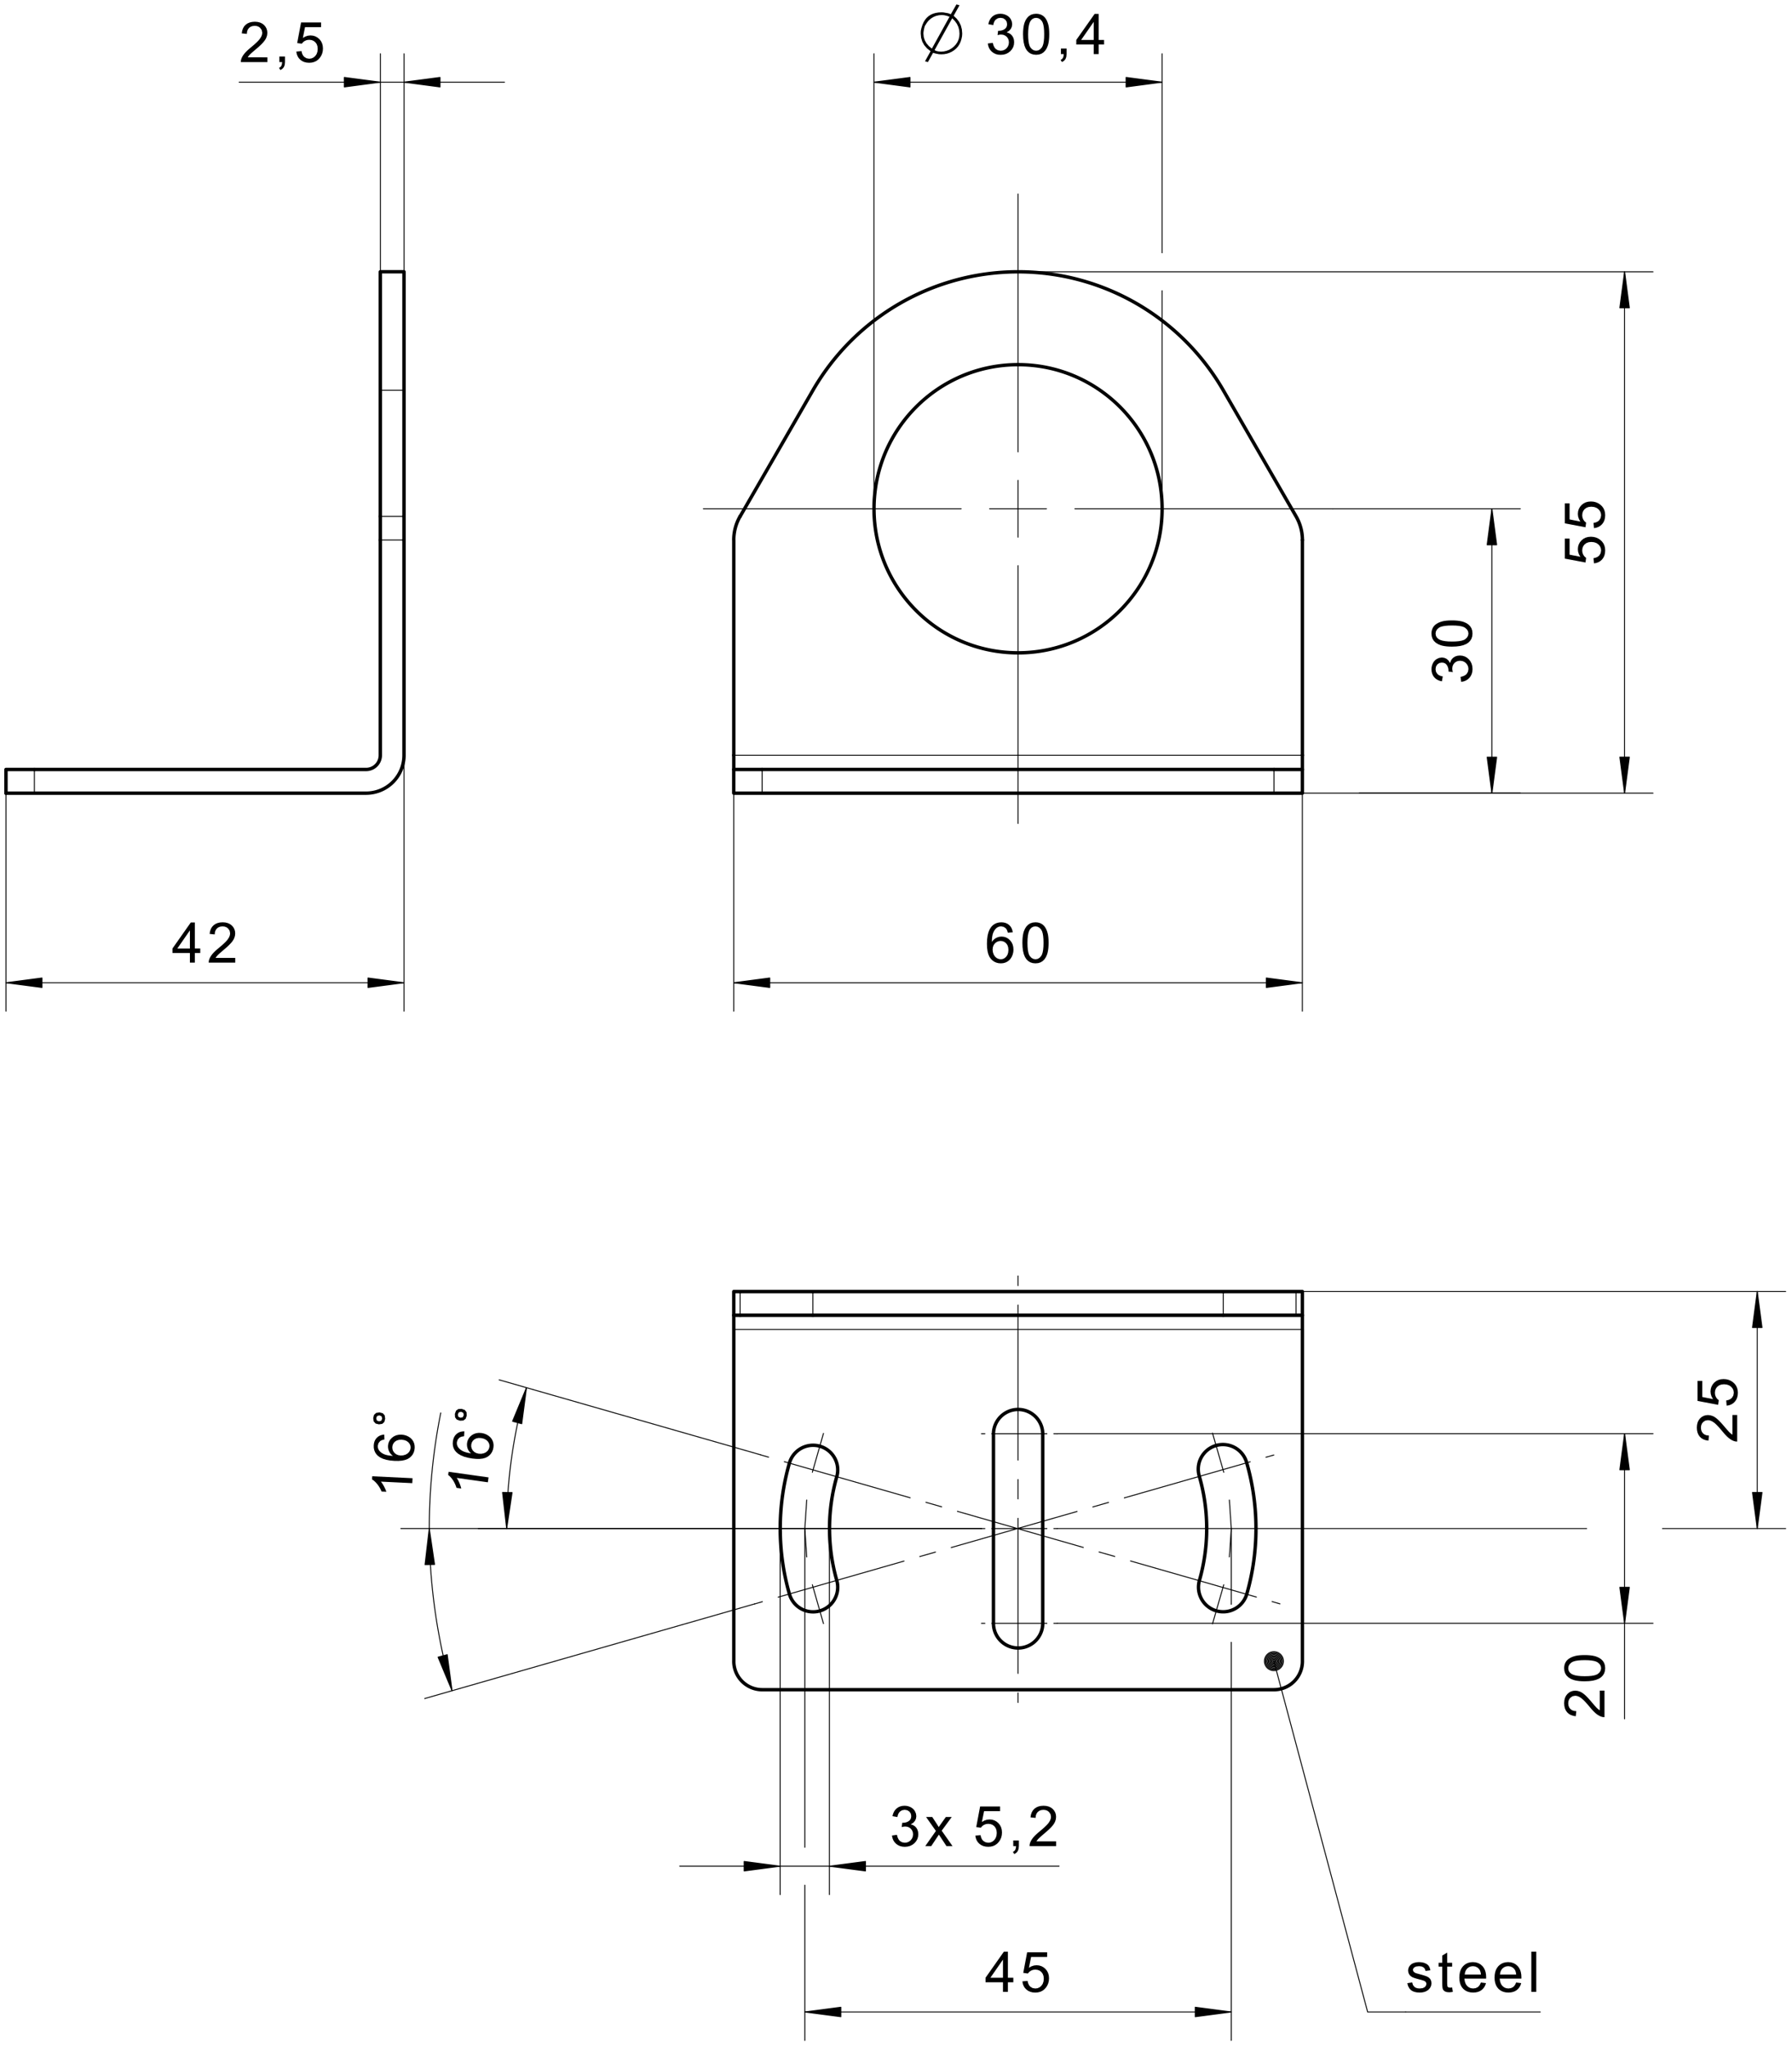 <svg fill="#000000" viewBox="0 0 357.33 408" xmlns="http://www.w3.org/2000/svg"><path d="m203 107.09v-11.338m0 17.006v51.403m0-74.08v-51.399m-11.339 62.739h-51.403m57.072 0h11.339m5.668 0h51.403m-91.466 0v-90.707m57.45 90.707v-43.465m0-7.559v-39.683m-57.45 5.664h57.45" fill="none" stroke="#000" stroke-linecap="round" stroke-linejoin="round" stroke-miterlimit="10" stroke-width=".189"/><path d="M196.977 8.67l.984-.129.139.504.192.4.243.304.453.272.543.096.438-.056.39-.16.341-.264.267-.352.16-.392.054-.448-.05-.424-.147-.376-.247-.32-.321-.24-.376-.152-.428-.048-.313.024-.382.088.11-.864.158.008.406-.04.377-.104.35-.184.278-.256.168-.336.056-.416-.092-.496-.275-.4-.42-.272-.525-.088-.525.088-.431.272-.225.28-.164.36-.103.448-.984-.176.119-.472.176-.408.234-.352.291-.304.339-.24.378-.168.418-.104.454-.032.427.032.403.096.38.16.338.208.28.256.223.296.221.504.074.528-.07.496-.209.456-.345.376-.48.296.438.152.368.224.298.312.218.368.132.432.043.488-.048.504-.143.464-.238.424-.336.392-.407.312-.459.232-.509.136-.56.04-.505-.032-.46-.12-.416-.2-.372-.272-.311-.336-.236-.384-.16-.432M203.999 6.837l.01-.552.036-.496.058-.456.081-.416.104-.368.228-.536.29-.44.351-.36.419-.264.484-.152.55-.056.414.032.376.088.343.144.305.2.268.248.23.296.197.352.165.4.136.44.077.384.058.44.033.504.012.568-.012.544-.035.496-.058.456-.08.416-.106.368-.225.528-.29.448-.354.36-.416.264-.484.152-.553.056-.548-.056-.487-.152-.424-.264-.361-.36-.284-.448-.223-.552-.159-.656-.094-.752zm1.01 0l.019.736.055.632.092.52.129.424.165.312.334.368.38.216.428.072.428-.072.378-.224.331-.36.167-.32.13-.416.094-.528.056-.624.017-.736-.017-.736-.056-.64-.094-.52-.13-.424-.167-.312-.33-.36-.385-.216-.433-.072-.421.064-.36.192-.3.32-.184.336-.142.448-.102.536-.06.64-.022.744M211.555 10.79V9.67h1.121v1.12l-.055.551-.164.44-.284.336-.41.256-.274-.424.271-.168.19-.232.114-.32.048-.44M218.09 10.79V8.87h-3.475v-.905l3.656-5.192h.802v5.192h1.084v.904h-1.084v1.92zm0-2.825V4.357l-2.509 3.608h2.51M191.725 7.741l-.173.568-.237.512-.298.456-.36.4-.422.352-.458.288-.481.224-.505.16-.53.096-.552.032-.477-.024-.616-.12-.357-.096-.2-.064-1.034 1.856-.577-.16 1.113-2.008-.708-.568-.55-.632-.395-.704-.236-.784-.079-.856.02-.536.12-.536.19-.608.236-.544.282-.472.33-.408.374-.336.423-.28.475-.216.524-.152.576-.096.626-.032.378.024.437.08.477.08.536.2 1.115-1.952.616.16-1.173 2.104.616.576.478.64.342.712.205.776.068.84-.033.52zm-1.849-4.096l-3.519 6.344.32.168.431.096.543.04.573-.04.543-.128.512-.2.482-.288.454-.36.401-.432.31-.472.225-.52.133-.552.044-.592-.057-.696-.175-.648-.29-.616-.407-.568zm-2.048-.656l-.6.048-.564.128-.524.216-.488.296-.447.392-.25.288-.272.392-.294.488-.144.592-.086.48-.028.36.066.704.203.648.339.608.473.552.608.512 3.52-6.36-.575-.192-.504-.112-.433-.04" fill-rule="evenodd"/><path d="m174.28 16.381 7.182 0.952m0 0v-1.896m0 0-7.182 0.944m7.182 0.912h-0.254m0.254 0h-0.254m0.254-0.096h-0.983m0.983-0.096h-1.712m1.712-0.096h-2.442m2.442-0.095h-3.171m3.171-0.097h-3.9m3.9-0.096h-4.628m4.628-0.096h-5.359m5.359-0.096h-6.087m6.087-0.095h-6.816m6.816-0.96h-0.254m0.254 0h-0.254m0.254 0.095h-0.983m0.983 0.096h-1.712m1.712 0.096h-2.442m2.442 0.096h-3.171m3.171 0.097h-3.9m3.9 0.095h-4.628m4.628 0.096h-5.359m5.359 0.096h-6.087m6.087 0.096h-6.816m57.084 0.048-7.182-0.944m0 0v1.896m0 0 7.182-0.952m-7.182-0.911h0.254m-0.254 0h0.254m-0.254 0.095h0.983m-0.983 0.096h1.712m-1.712 0.096h2.442m-2.442 0.096h3.172m-3.172 0.097h3.9m-3.9 0.095h4.63m-4.63 0.096h5.359m-5.359 0.096h6.088m-6.088 0.096h6.816m-6.816 0.96h0.254m-0.254 0h0.254m-0.254-0.096h0.983m-0.983-0.096h1.712m-1.712-0.096h2.442m-2.442-0.095h3.172m-3.172-0.097h3.9m-3.9-0.096h4.63m-4.63-0.096h5.359m-5.359-0.096h6.088m-6.088-0.095h6.816m-155.52 37.749v-43.462m4.724 43.462v-43.462m20.032 5.664h-52.91" fill="none" stroke="#000" stroke-linecap="round" stroke-linejoin="round" stroke-miterlimit="10" stroke-width=".189"/><path d="M53.317 11.43v.951h-5.296l.023-.352.092-.336.161-.36.215-.352.27-.352.249-.272.297-.296.347-.312.885-.744.421-.376.352-.336.286-.304.217-.272.256-.408.152-.392.052-.384-.105-.536-.316-.448-.306-.224-.362-.136-.42-.04-.443.048-.377.136-.316.24-.239.32-.143.392-.05.472-1.011-.104.087-.536.16-.464.23-.4.305-.328.367-.256.426-.184.484-.112.542-.04.547.04.487.12.426.2.366.28.293.336.21.376.126.416.043.456-.05.48-.148.464-.16.32-.218.32-.276.336-.265.288-.34.328-.418.376-1.012.864-.379.336-.237.232-.23.264-.186.264M55.704 12.381v-1.12h1.12v1.12l-.053.552-.164.44-.284.336-.411.256-.273-.424.27-.168.188-.232.115-.328.05-.432M59.085 10.277l1.034-.088.11.464.176.376.243.296.464.288.547.096.449-.064.401-.176.352-.296.274-.4.163-.472.055-.552-.053-.52-.157-.448-.264-.36-.347-.272-.412-.16-.477-.056-.452.056-.407.16-.34.248-.26.312-.924-.12.776-4.112h3.984v.936h-3.197l-.43 2.152.488-.28.503-.168.521-.056.504.048.463.136.423.232.381.312.316.392.225.44.135.496.045.544-.038.528-.12.488-.198.448-.277.416-.33.352-.377.272-.421.192-.465.12-.512.04-.522-.04-.47-.112-.423-.192-.372-.272-.308-.328-.233-.384-.16-.432" fill-rule="evenodd"/><path d="m75.836 16.381-7.181-0.944m0 0v1.896m0 0 7.181-0.952m-7.181-0.911h0.253m-0.253 0h0.253m-0.253 0.095h0.982m-0.982 0.096h1.712m-1.712 0.096h2.44m-2.44 0.096h3.169m-3.169 0.097h3.9m-3.9 0.095h4.629m-4.629 0.096h5.357m-5.357 0.096h6.088m-6.088 0.096h6.816m-6.816 0.96h0.253m-0.253 0h0.253m-0.253-0.096h0.982m-0.982-0.096h1.712m-1.712-0.096h2.44m-2.44-0.095h3.169m-3.169-0.097h3.9m-3.9-0.096h4.629m-4.629-0.096h5.357m-5.357-0.096h6.088m-6.088-0.095h6.816m5.089-0.049 7.181 0.952m0 0v-1.896m0 0-7.181 0.944m7.181 0.912h-0.255m0.255 0h-0.255m0.255-0.096h-0.982m0.982-0.096h-1.711m1.711-0.096h-2.441m2.441-0.095h-3.17m3.17-0.097h-3.9m3.9-0.096h-4.629m4.629-0.096h-5.358m5.358-0.096h-6.088m6.088-0.095h-6.817m6.817-0.96h-0.255m0.255 0h-0.255m0.255 0.095h-0.982m0.982 0.096h-1.711m1.711 0.096h-2.441m2.441 0.096h-3.17m3.17 0.097h-3.9m3.9 0.095h-4.629m4.629 0.096h-5.358m5.358 0.096h-6.088m6.088 0.096h-6.817m-79.734 141.78v43.465m79.37-51.024v51.024m-79.37-5.669h79.37" fill="none" stroke="#000" stroke-linecap="round" stroke-linejoin="round" stroke-miterlimit="10" stroke-width=".189"/><path d="M37.867 191.905v-1.918H34.39v-.902l3.657-5.192h.803v5.192h1.082v.902h-1.082v1.918zm0-2.82v-3.613l-2.508 3.613h2.508M46.91 190.96v.945h-5.295l.022-.348.092-.334.162-.36.214-.355.268-.35.25-.274.297-.293.348-.314.884-.744.421-.374.354-.34.285-.303.217-.267.255-.412.153-.394.051-.38-.104-.539-.316-.445-.307-.224-.361-.135-.42-.045-.443.048-.378.141-.316.236-.238.321-.144.394-.049.466-1.012-.104.088-.532.16-.464.23-.397.305-.328.366-.261.427-.186.484-.112.543-.037.545.04.487.12.426.2.367.28.293.339.21.377.126.415.043.453-.05.477-.147.47-.16.314-.219.327-.277.336-.264.281-.34.33-.418.376-1.011.866-.38.336-.238.234-.23.262-.185.267" fill-rule="evenodd"/><path d="m1.19 195.91 7.18 0.945m0 0v-1.89m0 0-7.18 0.945m7.18 0.912h-0.253m0.253 0h-0.253m0.253-0.096h-0.982m0.982-0.096h-1.71m1.71-0.096h-2.44m2.44-0.096h-3.17m3.17-0.096h-3.9m3.9-0.096h-4.626m4.626-0.096h-5.357m5.357-0.096h-6.085m6.085-0.096h-6.814m6.814-0.96h-0.253m0.253 0h-0.253m0.253 0.096h-0.982m0.982 0.096h-1.71m1.71 0.096h-2.44m2.44 0.096h-3.17m3.17 0.096h-3.9m3.9 0.096h-4.626m4.626 0.096h-5.357m5.357 0.096h-6.085m6.085 0.096h-6.814m79.004 0.048-7.181-0.945m0 0v1.89m0 0 7.18-0.945m-7.18-0.912h0.253m-0.253 0h0.253m-0.253 0.096h0.982m-0.982 0.096h1.712m-1.712 0.096h2.44m-2.44 0.096h3.17m-3.17 0.096h3.9m-3.9 0.096h4.629m-4.629 0.096h5.357m-5.357 0.096h6.088m-6.088 0.096h6.816m-6.816 0.96h0.253m-0.253 0h0.253m-0.253-0.096h0.982m-0.982-0.096h1.712m-1.712-0.096h2.44m-2.44-0.096h3.17m-3.17-0.096h3.9m-3.9-0.096h4.629m-4.629-0.096h5.357m-5.357-0.096h6.088m-6.088-0.096h6.816m66.115-45.403v51.024m113.38-51.024v51.024m-113.38-5.669h113.38" fill="none" stroke="#000" stroke-linecap="round" stroke-linejoin="round" stroke-miterlimit="10" stroke-width=".189"/><path d="M201.947 185.855l-.979.077-.159-.5-.213-.341-.445-.318-.539-.104-.441.066-.386.197-.286.26-.244.33-.2.398-.119.361-.085.428-.054.498-.021.566.255-.329.289-.268.325-.205.348-.147.359-.088.37-.028.473.045.436.136.4.227.362.319.304.388.218.44.13.494.043.547-.036.49-.11.469-.182.445-.243.397-.297.33-.35.262-.397.192-.43.115-.464.039-.474-.036-.437-.11-.401-.18-.364-.253-.33-.324-.28-.41-.217-.502-.155-.597-.093-.691-.03-.783.034-.88.101-.777.174-.675.24-.574.308-.472.321-.331.361-.257.403-.184.445-.111.487-.036.452.033.408.1.364.166.323.232.273.29.212.34.15.392zm-4.019 3.454l.055.498.16.476.26.409.345.301.399.18.416.06.396-.056.357-.168.317-.278.25-.376.149-.455.05-.536-.049-.515-.148-.434-.245-.358-.321-.266-.372-.16-.423-.055-.421.055-.378.16-.332.266-.258.351-.154.417-.053.484M203.868 187.955l.01-.547.035-.501.059-.458.08-.412.105-.368.227-.534.29-.447.353-.357.418-.262.486-.157.549-.052.413.03.376.086.343.147.305.197.267.25.23.3.197.35.165.397.136.446.079.38.057.442.033.504.012.566-.012.541-.034.5-.059.455-.081.413-.104.37-.226.531-.289.447-.355.36-.416.261-.485.158-.552.052-.548-.052-.487-.156-.424-.26-.361-.363-.285-.45-.223-.553-.157-.65-.096-.752zm1.01 0l.018.736.056.632.092.525.128.42.165.315.334.361.381.216.428.073.428-.073.377-.217.332-.366.167-.316.13-.418.093-.524.056-.631.018-.733-.018-.739-.056-.632-.092-.527-.131-.418-.167-.315-.332-.36-.382-.217-.434-.072-.421.064-.361.19-.3.319-.183.343-.143.442-.101.54-.061.642-.02.74" fill-rule="evenodd"/><path d="m146.31 195.91 7.18 0.945m0 0v-1.89m0 0-7.18 0.945m7.18 0.912h-0.254m0.254 0h-0.254m0.254-0.096h-0.982m0.982-0.096h-1.711m1.711-0.096h-2.44m2.44-0.096h-3.17m3.17-0.096h-3.9m3.9-0.096h-4.629m4.629-0.096h-5.358m5.358-0.096h-6.087m6.087-0.096h-6.817m6.817-0.96h-0.254m0.254 0h-0.254m0.254 0.096h-0.982m0.982 0.096h-1.711m1.711 0.096h-2.44m2.44 0.096h-3.17m3.17 0.096h-3.9m3.9 0.096h-4.629m4.629 0.096h-5.358m5.358 0.096h-6.087m6.087 0.096h-6.817m113.02 0.048-7.18-0.945m0 0v1.89m0 0 7.18-0.945m-7.18-0.912h0.253m-0.253 0h0.253m-0.253 0.096h0.982m-0.982 0.096h1.712m-1.712 0.096h2.441m-2.441 0.096h3.169m-3.169 0.096h3.9m-3.9 0.096h4.628m-4.628 0.096h5.357m-5.357 0.096h6.086m-6.086 0.096h6.816m-6.816 0.96h0.253m-0.253 0h0.253m-0.253-0.096h0.982m-0.982-0.096h1.712m-1.712-0.096h2.441m-2.441-0.096h3.169m-3.169-0.096h3.9m-3.9-0.096h4.628m-4.628-0.096h5.357m-5.357-0.096h6.086m-6.086-0.096h6.816m11.702-37.844h32.127m-37.417-56.692h37.417m-5.67 56.692v-56.692" fill="none" stroke="#000" stroke-linecap="round" stroke-linejoin="round" stroke-miterlimit="10" stroke-width=".189"/><path d="M291.37 135.927l-.133-.984.507-.14.403-.191.3-.243.273-.454.092-.542-.053-.438-.162-.39-.266-.341-.347-.268-.396-.16-.448-.053-.425.049-.372.148-.319.245-.245.323-.148.375-.048.429.026.313.082.38-.863-.109.01-.157-.035-.407-.11-.376-.184-.35-.257-.28-.336-.166-.417-.056-.494.09-.402.275-.267.42-.088.527.09.525.27.431.281.224.362.164.44.104-.175.984-.467-.12-.41-.175-.355-.234-.299-.291-.238-.339-.171-.378-.103-.418-.034-.456.032-.425.094-.403.158-.38.209-.338.255-.28.301-.223.501-.221.532-.075.496.07.45.209.382.345.295.48.15-.437.227-.368.307-.299.37-.217.431-.132.488-.044.504.048.467.144.425.238.386.335.318.408.227.457.137.51.046.56-.04.505-.118.46-.197.417-.275.372-.337.31-.384.236-.43.161M289.532 128.905l-.547-.012-.501-.034-.456-.059-.412-.081-.368-.104-.535-.227-.446-.29-.358-.351-.261-.42-.157-.484-.052-.551.029-.412.088-.377.145-.343.198-.304.249-.268.303-.23.348-.197.397-.165.445-.136.38-.079.443-.057.504-.033.564-.011.543.01.498.037.458.057.412.081.369.104.532.226.447.289.36.355.261.416.157.485.051.552-.05.548-.157.487-.26.422-.362.363-.451.285-.552.223-.65.159-.753.094zm0-1.012l.737-.018.631-.055.527-.092.42-.128.314-.165.362-.334.217-.381.072-.428-.073-.428-.219-.379-.363-.329-.316-.168-.42-.13-.525-.093-.63-.056-.734-.018-.737.018-.634.056-.525.094-.419.129-.313.168-.361.33-.218.383-.072.434.064.421.191.361.319.3.342.184.443.142.54.101.641.061.739.02" fill-rule="evenodd"/><path d="m297.49 158.12 0.946-7.18m0 0h-1.89m-1e-3 0 0.946 7.18m0.912-7.18v0.253m0-0.253v0.253m-0.096-0.253v0.983m-0.097-0.983v1.712m-0.095-1.712v2.44m-0.096-2.44v3.17m-0.098-3.17v3.899m-0.094-3.899v4.628m-0.097-4.628v5.357m-0.095-5.357v6.087m-0.096-6.087v6.816m-0.96-6.816v0.253m0-0.253v0.253m0.096-0.253v0.983m0.095-0.983v1.712m0.097-1.712v2.44m0.094-2.44v3.17m0.098-3.17v3.899m0.096-3.899v4.628m0.095-4.628v5.357m0.097-5.357v6.087m0.096-6.087v6.816m0.047-56.328-0.945 7.181m0 0h1.891m0 0-0.945-7.181m-0.912 7.181v-0.254m0 0.254v-0.254m0.096 0.254v-0.982m0.095 0.982v-1.712m0.097 1.712v-2.442m0.094 2.442v-3.17m0.098 3.17v-3.9m0.096 3.9v-4.629m0.095 4.629v-5.358m0.097 5.358v-6.088m0.096 6.088v-6.817m0.96 6.817v-0.254m0 0.254v-0.254m-0.096 0.254v-0.982m-0.097 0.982v-1.712m-0.095 1.712v-2.442m-0.096 2.442v-3.17m-0.098 3.17v-3.9m-0.094 3.9v-4.629m-0.097 4.629v-5.358m-0.095 5.358v-6.088m-0.096 6.088v-6.817m-94.536-47.609h126.61m-69.922 103.94h69.922m-5.669-103.94v103.94" fill="none" stroke="#000" stroke-linecap="round" stroke-linejoin="round" stroke-miterlimit="10" stroke-width=".189"/><path d="M317.843 112.31l-.088-1.034.462-.11.378-.177.297-.242.281-.464.096-.548-.06-.45-.178-.401-.298-.35-.396-.275-.473-.164-.552-.055-.521.053-.443.159-.364.264-.27.345-.162.412-.055.479.055.452.165.405.244.342.312.26-.12.924-4.116-.776v-3.986h.94v3.199l2.154.43-.279-.487-.168-.506-.056-.52.045-.505.136-.461.228-.423.318-.381.39-.316.44-.226.494-.134.545-.047.527.04.488.119.452.198.414.278.35.33.273.376.193.422.118.465.038.51-.038.523-.115.471-.19.421-.269.374-.332.306-.38.234-.43.16M317.843 105.283l-.088-1.034.462-.109.378-.177.297-.243.281-.463.096-.549-.06-.45-.178-.4-.298-.351-.396-.274-.473-.164-.552-.054-.521.052-.443.158-.364.264-.27.347-.162.412-.055.476.055.453.165.406.244.341.312.26-.12.924-4.116-.776v-3.984h.94v3.196l2.154.432-.279-.488-.168-.505-.056-.522.045-.502.136-.464.228-.423.318-.38.39-.316.44-.227.494-.134.545-.044.527.038.488.119.452.199.414.278.35.33.273.376.193.421.118.465.038.511-.038.523-.115.472-.19.421-.269.372-.332.307-.38.233-.43.16" fill-rule="evenodd"/><path d="m323.95 54.179-0.945 7.181m0 0h1.89m0 0-0.945-7.181m-0.913 7.181v-0.253m0 0.253v-0.253m0.095 0.253v-0.983m0.098 0.983v-1.712m0.096 1.712v-2.441m0.095 2.441v-3.17m0.096 3.17v-3.9m0.095 3.9v-4.628m0.098 4.628v-5.357m0.096 5.357v-6.087m0.095 6.087v-6.816m0.96 6.816v-0.253m0 0.253v-0.253m-0.095 0.253v-0.983m-0.096 0.983v-1.712m-0.098 1.712v-2.441m-0.095 2.441v-3.17m-0.096 3.17v-3.9m-0.095 3.9v-4.628m-0.096 4.628v-5.357m-0.098 5.357v-6.087m-0.095 6.087v-6.816m-0.047 103.57 0.945-7.18m0 0h-1.89m0 0 0.945 7.18m0.911-7.18v0.253m0-0.253v0.253m-0.095-0.253v0.983m-0.096-0.983v1.712m-0.098-1.712v2.44m-0.095-2.44v3.17m-0.096-3.17v3.899m-0.095-3.899v4.628m-0.096-4.628v5.357m-0.098-5.357v6.087m-0.095-6.087v6.816m-0.96-6.816v0.253m0-0.253v0.253m0.095-0.253v0.983m0.098-0.983v1.712m0.096-1.712v2.44m0.095-2.44v3.17m0.096-3.17v3.899m0.095-3.899v4.628m0.098-4.628v5.357m0.096-5.357v6.087m0.095-6.087v6.816m-159.7 128-1.039 3.634-1.04 3.633-0.133 0.479m-1.123 5.53-0.381 5.68 0.381 5.682m1.123 5.529 0.133 0.479 1.04 3.633 1.039 3.635m77.577 0.059 1.045-3.633 1.046-3.633 0.15-0.539m1.123-5.53 0.381-5.681-0.381-5.68m-1.123-5.531-0.15-0.54-1.046-3.632-1.045-3.634m-30.953 0.119h118.79m-118.79 37.796h118.79m-5.669-37.796v56.841" fill="none" stroke="#000" stroke-linecap="round" stroke-linejoin="round" stroke-miterlimit="10" stroke-width=".189"/><path d="M318.996 337.022h.944v5.297l-.347-.024-.336-.09-.358-.162-.355-.215-.352-.27-.273-.249-.292-.297-.315-.347-.744-.884-.375-.421-.338-.353-.303-.286-.268-.217-.41-.256-.397-.152-.38-.05-.537.103-.445.316-.226.306-.134.362-.046.42.048.442.142.378.237.318.321.237.394.143.466.051-.104 1.011-.532-.088-.464-.16-.397-.23-.33-.304-.26-.368-.185-.426-.113-.484-.036-.542.04-.547.12-.487.199-.425.28-.367.338-.293.378-.21.416-.126.453-.043.477.05.468.148.316.16.326.218.337.276.28.266.33.341.377.416.865 1.012.337.378.232.238.264.23.267.186M315.99 335.167l-.547-.012-.5-.035-.459-.059-.412-.08-.367-.105-.536-.227-.445-.29-.359-.351-.26-.42-.157-.484-.052-.55.028-.413.088-.377.145-.342.198-.306.25-.267.302-.23.348-.197.397-.165.445-.136.382-.078.441-.058.504-.033.565-.01.543.01.499.036.456.057.412.082.37.104.532.226.447.29.36.353.261.416.156.486.052.551-.052.55-.154.485-.262.424-.362.361-.451.286-.55.222-.651.16-.752.094zm0-1.012l.737-.019.63-.053.526-.092.421-.13.315-.165.361-.333.216-.38.073-.43-.073-.426-.219-.38-.365-.33-.315-.168-.418-.13-.526-.092-.629-.056-.735-.019-.738.019-.632.056-.526.093-.42.13-.313.166-.361.332-.216.383-.074.433.064.421.191.362.32.3.343.184.442.14.54.102.64.062.74.02" fill-rule="evenodd"/><path d="m323.95 285.82-0.945 7.181m0 0h1.89m0 0-0.945-7.18m-0.913 7.18v-0.254m0 0.254v-0.254m0.095 0.254v-0.982m0.098 0.982v-1.713m0.096 1.713v-2.441m0.095 2.441v-3.17m0.096 3.17v-3.9m0.095 3.9v-4.628m0.098 4.628v-5.358m0.096 5.358v-6.088m0.095 6.088v-6.816m0.96 6.816v-0.254m0 0.254v-0.254m-0.095 0.254v-0.982m-0.096 0.982v-1.713m-0.098 1.713v-2.441m-0.095 2.441v-3.17m-0.096 3.17v-3.9m-0.095 3.9v-4.628m-0.096 4.628v-5.358m-0.098 5.358v-6.088m-0.095 6.088v-6.816m-0.047 37.431 0.945-7.181m0-1e-3h-1.89m0 0 0.945 7.182m0.911-7.182v0.254m0-0.254v0.254m-0.095-0.254v0.984m-0.096-0.984v1.713m-0.098-1.713v2.442m-0.095-2.442v3.17m-0.096-3.17v3.9m-0.095-3.9v4.629m-0.096-4.629v5.358m-0.098-5.358v6.087m-0.095-6.087v6.817m-0.96-6.817v0.254m0-0.254v0.254m0.095-0.254v0.984m0.098-0.984v1.713m0.096-1.713v2.442m0.095-2.442v3.17m0.096-3.17v3.9m0.095-3.9v4.629m0.098-4.629v5.358m0.096-5.358v6.087m0.095-6.087v6.817m-113.08-18.533h105.56m15.119 0h24.566m-96.378-47.244h96.378m-5.669 47.244v-47.245" fill="none" stroke="#000" stroke-linecap="round" stroke-linejoin="round" stroke-miterlimit="10" stroke-width=".189"/><path d="M345.452 282.083h.945v5.296l-.348-.023-.334-.092-.359-.161-.356-.215-.352-.27-.272-.247-.293-.3-.314-.346-.745-.885-.373-.42-.34-.353-.303-.286-.268-.217-.41-.256-.395-.152-.38-.05-.538.103-.446.316-.224.306-.135.362-.045.42.048.442.142.38.236.314.32.239.394.144.466.05-.104 1.011-.532-.088-.464-.16-.396-.23-.329-.303-.26-.368-.187-.427-.112-.484-.037-.54.041-.548.119-.486.2-.427.28-.365.339-.295.377-.21.415-.126.453-.043.477.05.468.148.316.158.327.22.336.278.281.263.328.342.376.416.868 1.012.338.379.23.238.264.23.267.185M344.299 280.227l-.087-1.034.461-.11.379-.176.296-.244.283-.463.094-.548-.058-.45-.179-.4-.297-.353-.396-.273-.475-.164-.55-.055-.523.053-.442.16-.365.263-.27.347-.162.41-.053.48.053.45.164.407.247.342.312.26-.122.923-4.114-.776v-3.985h.94v3.197l2.153.432-.28-.488-.168-.505-.056-.52.047-.504.136-.464.228-.423.317-.38.39-.316.44-.225.494-.136.545-.044.526.038.488.119.452.199.414.277.351.33.272.377.195.42.117.466.037.511-.037.521-.115.472-.19.423-.27.37-.33.309-.382.234-.429.16" fill-rule="evenodd"/><path d="m350.4 304.71 0.945-7.18m1e-3 -1e-3h-1.891m0 0 0.945 7.18m0.912-7.18v0.252m0-0.252v0.252m-0.096-0.252v0.983m-0.096-0.983v1.712m-0.096-1.712v2.44m-0.096-2.44v3.17m-0.096-3.17v3.9m-0.096-3.9v4.628m-0.096-4.628v5.358m-0.096-5.358v6.087m-0.096-6.087v6.816m-0.96-6.816v0.252m0-0.252v0.252m0.096-0.252v0.983m0.096-0.983v1.712m0.096-1.712v2.44m0.096-2.44v3.17m0.096-3.17v3.9m0.096-3.9v4.628m0.096-4.628v5.358m0.096-5.358v6.087m0.096-6.087v6.816m0.048-46.879-0.945 7.18m0 0h1.89m1e-3 0-0.946-7.18m-0.912 7.18v-0.253m0 0.253v-0.253m0.096 0.253v-0.982m0.096 0.982v-1.711m0.096 1.711v-2.44m0.096 2.44v-3.169m0.096 3.169v-3.9m0.096 3.9v-4.629m0.096 4.629v-5.357m0.096 5.357v-6.087m0.096 6.087v-6.815m0.96 6.815v-0.253m0 0.253v-0.253m-0.096 0.253v-0.982m-0.096 0.982v-1.711m-0.096 1.711v-2.44m-0.096 2.44v-3.169m-0.096 3.169v-3.9m-0.096 3.9v-4.629m-0.096 4.629v-5.357m-0.096 5.357v-6.087m-0.096 6.087v-6.815m-194.88 46.879v72.982m9.826-72.982v72.982m45.791-5.669h-75.65" fill="none" stroke="#000" stroke-linecap="round" stroke-linejoin="round" stroke-miterlimit="10" stroke-width=".189"/><path d="M177.864 365.907l.984-.132.139.506.192.402.242.3.455.274.541.09.438-.052.39-.16.34-.267.268-.347.16-.397.054-.448-.048-.425-.148-.372-.247-.318-.321-.246-.376-.147-.43-.05-.312.029-.38.081.108-.864.159.01.405-.035.378-.11.349-.182.279-.258.168-.337.056-.416-.092-.495-.275-.4-.42-.268-.525-.09-.526.092-.43.27-.226.282-.164.358-.102.443-.986-.176.12-.467.176-.41.234-.355.292-.299.338-.238.379-.171.417-.103.455-.033.425.03.404.097.38.157.339.21.28.254.221.3.223.503.073.532-.069.496-.21.448-.345.382-.48.296.439.15.368.226.297.307.219.372.132.43.043.489-.047.504-.144.465-.239.425-.334.387-.408.319-.459.226-.51.136-.56.046-.503-.039-.462-.117-.417-.198-.37-.274-.311-.338-.235-.383-.161-.431M184.503 368.02l2.121-3.016-1.963-2.788h1.23l.892 1.361.225.358.177.293.232-.34 1.191-1.672h1.175l-2.007 2.733 2.16 3.07h-1.208l-1.51-2.288-1.523 2.289M194.488 365.921l1.033-.086.11.46.177.38.244.297.463.283.548.093.449-.059.4-.18.352-.295.275-.397.164-.474.054-.55-.052-.522-.16-.443-.264-.364-.346-.27-.411-.162-.477-.055-.452.055-.407.164-.341.247-.26.31-.924-.12.776-4.116h3.985v.94h-3.197l-.432 2.153.489-.278.504-.168.52-.056.504.045.464.138.421.226.382.318.316.389.225.443.136.492.044.546-.039.526-.118.488-.198.452-.278.413-.331.35-.376.274-.42.195-.467.116-.51.038-.523-.038-.47-.114-.422-.191-.373-.269-.307-.33-.235-.382-.16-.43M202.045 368.02v-1.12h1.12v1.12l-.054.559-.164.437-.283.339-.412.252-.272-.422.27-.169.189-.235.114-.321.05-.44M210.596 367.076v.944H205.3l.024-.348.09-.335.162-.358.216-.355.268-.352.248-.274.299-.291.346-.314.886-.745.421-.375.352-.338.285-.303.219-.268.255-.41.153-.397.05-.378-.105-.539-.316-.445-.305-.226-.363-.134-.418-.044-.443.046-.379.142-.316.237-.237.32-.144.395-.05.465-1.013-.103.088-.532.16-.465.231-.396.304-.33.368-.26.425-.186.486-.112.541-.036.545.04.487.12.427.199.366.28.295.34.21.376.126.416.041.453-.049.476-.147.47-.161.314-.219.326-.276.338-.264.281-.341.328-.417.376-1.012.867-.379.339-.237.23-.231.264-.185.267" fill-rule="evenodd"/><path d="m155.57 372.03-7.182-0.944m0 0v1.889m0 0 7.181-0.945m-7.181-0.912h0.255m-0.255 0h0.255m-0.255 0.095h0.983m-0.983 0.097h1.712m-1.712 0.096h2.441m-2.441 0.095h3.17m-3.17 0.097h3.9m-3.9 0.095h4.63m-4.63 0.096h5.359m-5.359 0.097h6.087m-6.087 0.096h6.817m-6.817 0.96h0.255m-0.255 0h0.255m-0.255-0.096h0.983m-0.983-0.096h1.712m-1.712-0.097h2.441m-2.441-0.095h3.17m-3.17-0.096h3.9m-3.9-0.096h4.63m-4.63-0.096h5.359m-5.359-0.097h6.087m-6.087-0.095h6.817m10.191-0.048 7.181 0.945m0 0v-1.89m0 1e-3 -7.181 0.944m7.181 0.912h-0.253m0.253 0h-0.253m0.253-0.096h-0.982m0.982-0.096h-1.713m1.713-0.097h-2.441m2.441-0.095h-3.17m3.17-0.096h-3.9m3.9-0.096h-4.629m4.629-0.096h-5.358m5.358-0.097h-6.088m6.088-0.095h-6.817m6.817-0.96h-0.253m0.253 0h-0.253m0.253 0.095h-0.982m0.982 0.097h-1.713m1.713 0.096h-2.441m2.441 0.095h-3.17m3.17 0.097h-3.9m3.9 0.095h-4.629m4.629 0.096h-5.358m5.358 0.097h-6.088m6.088 0.096h-6.817m-5.277-67.265v63.534m0 7.559v30.954m85.038-102.05v15.118m0 7.558v79.371m-85.038-5.669h85.038" fill="none" stroke="#000" stroke-linecap="round" stroke-linejoin="round" stroke-miterlimit="10" stroke-width=".189"/><path d="M199.995 397.085v-1.918h-3.476v-.902l3.656-5.192h.804v5.192h1.081v.902h-1.081v1.918zm0-2.82v-3.613l-2.51 3.613h2.51M203.868 394.986l1.032-.088.11.462.177.38.244.296.462.283.55.095.448-.06.401-.18.353-.297.272-.394.164-.475.055-.55-.052-.523-.16-.443-.264-.364-.345-.27-.412-.162-.478-.053-.452.053-.406.164-.342.247-.258.312-.924-.122.776-4.114h3.984v.938h-3.198l-.432 2.155.49-.28.505-.167.52-.056.504.046.463.136.422.228.382.317.314.39.227.44.135.494.045.545-.04.526-.119.488-.197.452-.277.414-.332.351-.376.272-.42.195-.467.116-.51.038-.522-.037-.472-.115-.421-.192-.372-.268-.308-.33-.234-.382-.16-.429" fill-rule="evenodd"/><path d="m160.48 401.09 7.181 0.945m0 0v-1.89m0 0-7.181 0.945m7.181 0.912h-0.255m0.255 0h-0.255m0.255-0.096h-0.983m0.983-0.096h-1.712m1.712-0.096h-2.443m2.443-0.096h-3.17m3.17-0.096h-3.9m3.9-0.096h-4.63m4.63-0.096h-5.359m5.359-0.096h-6.088m6.088-0.096h-6.817m6.817-0.96h-0.255m0.255 0h-0.255m0.255 0.096h-0.983m0.983 0.096h-1.712m1.712 0.096h-2.443m2.443 0.096h-3.17m3.17 0.096h-3.9m3.9 0.096h-4.63m4.63 0.096h-5.359m5.359 0.096h-6.088m6.088 0.096h-6.817m84.674 0.048-7.181-0.945m0 0v1.89m0 0 7.181-0.945m-7.181-0.912h0.255m-0.255 0h0.255m-0.255 0.096h0.984m-0.984 0.096h1.713m-1.713 0.096h2.443m-2.443 0.096h3.172m-3.172 0.096h3.9m-3.9 0.096h4.63m-4.63 0.096h5.359m-5.359 0.096h6.088m-6.088 0.096h6.817m-6.817 0.96h0.255m-0.255 0h0.255m-0.255-0.096h0.984m-0.984-0.096h1.713m-1.713-0.096h2.443m-2.443-0.096h3.172m-3.172-0.096h3.9m-3.9-0.096h4.63m-4.63-0.096h5.359m-5.359-0.096h6.088m-6.088-0.096h6.817m35.118-0.048h-7.559m0 0-18.69-69.921m1.89-1e-3a1.89 1.89 0 1 1 0-0.033z" fill="none" stroke="#000" stroke-linecap="round" stroke-linejoin="round" stroke-miterlimit="10" stroke-width=".189"/><path d="m255.72 331.17a1.699 1.699 0 1 1 0-0.03z" fill="none" stroke="#000" stroke-linecap="round" stroke-linejoin="round" stroke-miterlimit="10" stroke-width=".189"/><path d="m255.53 331.17a1.505 1.505 0 1 1 0-0.025z" fill="none" stroke="#000" stroke-linecap="round" stroke-linejoin="round" stroke-miterlimit="10" stroke-width=".189"/><path d="M255.34 331.17a1.314 1.314 0 1 1 0-.022z" fill="none" stroke="#000" stroke-linecap="round" stroke-linejoin="round" stroke-miterlimit="10" stroke-width=".189"/><path d="m255.15 331.17a1.121 1.121 0 1 1 0-0.02z" fill="none" stroke="#000" stroke-linecap="round" stroke-linejoin="round" stroke-miterlimit="10" stroke-width=".189"/><path d="M254.956 331.17a.93.93 0 1 1 0-.015z" fill="none" stroke="#000" stroke-linecap="round" stroke-linejoin="round" stroke-miterlimit="10" stroke-width=".189"/><path d="M254.764 331.17a.738.738 0 1 1 0-.013z" fill="none" stroke="#000" stroke-linecap="round" stroke-linejoin="round" stroke-miterlimit="10" stroke-width=".189"/><path d="M254.572 331.17a.546.546 0 1 1 0-.01z" fill="none" stroke="#000" stroke-linecap="round" stroke-linejoin="round" stroke-miterlimit="10" stroke-width=".189"/><path d="M254.38 331.17a.353.353 0 1 1 0-.007z" fill="none" stroke="#000" stroke-linecap="round" stroke-linejoin="round" stroke-miterlimit="10" stroke-width=".189"/><path d="M254.188 331.17c0 .09-.073.162-.161.162a.161.161 0 0 1-.163-.161c0-.09.072-.163.163-.163.088 0 .158.072.161.16z" fill="none" stroke="#000" stroke-linecap="round" stroke-linejoin="round" stroke-miterlimit="10" stroke-width=".189"/><path d="M280.619 395.353l.973-.153.155.516.3.38.284.173.349.104.415.035.59-.068.415-.205.247-.302.081-.35-.07-.298-.22-.226-.353-.15-.652-.182-.648-.175-.501-.156-.353-.14-.367-.24-.268-.312-.16-.373-.053-.41.044-.372.132-.342.212-.305.273-.247.27-.157.354-.127.413-.09.439-.032.437.023.399.065.361.11.451.232.315.304.208.39.13.506-.962.13-.128-.399-.255-.3-.376-.189-.51-.062-.58.056-.386.168-.217.244-.074.28.122.345.377.263.29.09 1.205.335.484.153.344.131.369.216.281.299.176.38.059.462-.072.478-.217.45-.348.384-.479.29-.376.129-.408.079-.44.025-.53-.028-.467-.09-.398-.146-.332-.205-.345-.364-.252-.464M289.559 396.205l.141.87-.392.065-.35.021-.475-.041-.356-.127-.252-.196-.163-.248-.068-.253-.039-.388-.014-.523v-3.338h-.722v-.766h.722v-1.437l.978-.59v2.027h.99v.766h-.99v3.393l.05.541.169.19.339.073M295.296 395.216l1.016.127-.145.418-.198.372-.249.322-.299.269-.348.216-.392.153-.438.092-.483.031-.49-.03-.446-.094-.404-.157-.361-.219-.322-.281-.266-.34-.21-.39-.148-.44-.089-.492-.03-.54.03-.561.09-.507.151-.455.211-.402.272-.35.32-.29.356-.227.39-.162.429-.096.462-.034.555.05.503.149.449.248.395.347.265.342.207.395.148.445.089.497.028.55-.005.263h-4.33l.086.587.181.488.276.39.35.283.405.17.458.055.502-.072.421-.212.239-.228.201-.301zm-3.23-1.59h3.24l-.07-.447-.124-.367-.177-.285-.344-.315-.407-.19-.468-.063-.428.05-.381.15-.334.253-.26.337-.169.404-.079.474M302.321 395.216l1.018.127-.146.418-.197.372-.248.322-.3.269-.348.216-.393.153-.438.092-.484.031-.488-.03-.445-.094-.405-.157-.363-.219-.32-.281-.268-.34-.208-.39-.148-.44-.09-.492-.03-.54.03-.561.091-.507.151-.455.212-.402.27-.35.32-.29.357-.227.39-.162.428-.096.463-.034.555.05.502.149.45.248.394.347.266.342.208.395.146.445.09.497.029.55-.005.263h-4.33l.084.587.182.488.276.39.35.283.404.17.459.055.501-.072.423-.212.236-.228.203-.301zm-3.229-1.59h3.241l-.072-.447-.122-.367-.178-.285-.344-.315-.406-.19-.468-.063-.428.05-.382.15-.333.253-.26.337-.17.404-.078.474M305.353 397.085h.984v-8.012h-.984z" fill-rule="evenodd"/><path d="m280.28 401.09h26.849m-111.42-96.378h-115.78m70.537 15.033-65.773 18.86m3.192-56.935a117.26 117.26 0 0 0-2.285 23.042m0 0c0 10.935 1.529 21.818 4.542 32.33" fill="none" stroke="#000" stroke-linecap="round" stroke-linejoin="round" stroke-miterlimit="10" stroke-width=".189"/><path d="M82.259 294.684l-.047.984-6.261-.305.212.273.21.323.208.372.19.378.152.352.116.324-.95-.045-.184-.41-.208-.383-.226-.359-.251-.335-.347-.389-.341-.308-.339-.228.031-.633M76.624 285.976l.03.981-.507.134-.352.195-.338.43-.13.533.044.444.177.392.247.3.317.262.39.218.353.135.424.107.494.077.566.05-.318-.27-.253-.303-.19-.334-.129-.355-.069-.363-.01-.37.066-.471.159-.43.245-.389.336-.346.402-.284.45-.195.5-.107.548-.017.488.06.464.133.436.203.384.261.313.314.247.363.172.405.093.434.017.466-.06.47-.128.434-.2.391-.27.351-.34.313-.423.26-.513.193-.604.126-.695.059-.784-.007-.876-.077-.77-.14-.667-.204-.563-.268-.456-.332-.314-.336-.24-.374-.163-.412-.09-.449-.011-.488.053-.449.12-.403.183-.356.248-.31.302-.26.352-.195.398-.13zm3.256 4.18l.499-.03.482-.137.423-.24.318-.33.198-.39.081-.413-.037-.397-.15-.366-.263-.332-.363-.266-.448-.171-.532-.076-.517.025-.442.126-.368.227-.282.309-.179.362-.073.42.033.424.142.384.25.346.339.274.407.176.482.075M75.67 281.564l.657.164.377.417.1.669-.164.655-.417.378-.668.1-.657-.164-.377-.416-.101-.67.165-.654.418-.379zm-.029.596l-.453.126-.17.44.126.455.44.171.453-.128.17-.44-.126-.453-.44-.171" fill-rule="evenodd"/><path d="m85.595 304.71-0.836 7.194m0 0 1.89-0.028m1e-3 0-1.055-7.166m-0.803 7.194-4e-3 -0.253m4e-3 0.253-4e-3 -0.253m0.1 0.252-0.015-0.983m0.111 0.981-0.027-1.712m0.123 1.711-0.037-2.443m0.133 2.442-0.048-3.171m0.144 3.168-0.06-3.898m0.156 3.896-0.07-4.627m0.166 4.626-0.081-5.357m0.177 5.356-0.093-6.087m0.189 6.086-0.104-6.816m1.064 6.802-4e-3 -0.254m4e-3 0.254-4e-3 -0.254m-0.092 0.254-0.015-0.983m-0.081 0.985-0.027-1.712m-0.069 1.713-0.037-2.441m-0.059 2.442-0.048-3.169m-0.048 3.172-0.06-3.9m-0.036 3.902-0.07-4.63m-0.026 4.63-0.083-5.357m-0.013 5.359-0.093-6.087m-3e-3 6.088-0.104-6.816m4.489 31.967-0.961-7.18m0 0-1.824 0.495m0 0 2.785 6.685m-0.992-7.171 0.066 0.246m-0.066-0.246 0.066 0.246m-0.159-0.222 0.256 0.95m-0.349-0.923 0.448 1.652m-0.54-1.628 0.637 2.357m-0.731-2.332 0.829 3.062m-0.921-3.037 1.017 3.765m-1.11-3.739 1.208 4.47m-1.3-4.446 1.397 5.173m-1.49-5.148 1.59 5.876m-1.683-5.851 1.78 6.58m-2.706-6.328 0.067 0.245m-0.067-0.245 0.067 0.245m0.025-0.271 0.256 0.95m-0.162-0.976 0.446 1.654m-0.355-1.679 0.637 2.358m-0.543-2.381 0.828 3.06m-0.736-3.086 1.017 3.764m-0.924-3.79 1.208 4.47m-1.116-4.495 1.399 5.174m-1.306-5.197 1.589 5.875m-1.497-5.901 1.779 6.581m61.699-46.671-52.167-14.958m96.177 29.638h-100.34m9.615-28.075a101.82 101.82 0 0 0-3.947 28.075" fill="none" stroke="#000" stroke-linecap="round" stroke-linejoin="round" stroke-miterlimit="10" stroke-width=".189"/><path d="M97.419 294.521l-.138.975-6.208-.872.187.29.18.34.175.39.153.395.12.365.085.333-.941-.132-.147-.424-.17-.4-.195-.38-.217-.356-.31-.418-.313-.339-.317-.257.088-.628M92.598 285.336l-.06.98-.517.087-.368.164-.374.397-.179.519.004.446.141.407.218.321.293.288.367.253.338.169.414.143.485.123.559.1-.29-.299-.226-.324-.159-.35-.096-.364-.036-.368.021-.37.112-.462.195-.413.281-.364.365-.316.426-.246.467-.154.506-.06.548.033.483.105.448.172.416.243.359.295.285.34.21.385.135.418.055.442-.028.465-.101.464-.168.417-.234.374-.3.325-.369.282-.444.218-.528.146-.613.07-.696-.004-.782-.078-.865-.157-.755-.209-.645-.265-.536-.317-.424-.371-.283-.364-.204-.393-.126-.426-.047-.456.032-.488.095-.44.156-.392.214-.338.275-.287.325-.23.367-.162.41-.096zm2.862 4.46l.5.016.495-.092.44-.201.348-.3.233-.37.117-.404v-.4l-.115-.377-.233-.353-.337-.3-.43-.21-.523-.124-.518-.024-.452.086-.387.193-.308.281-.211.346-.112.41-.006.425.107.397.217.366.312.304.391.212.472.119M92.05 280.857l.638.224.339.448.04.675-.224.639-.45.338-.674.038-.638-.223-.338-.45-.04-.674.224-.638.449-.338zm-.082.59l-.464.086-.21.422.085.464.423.21.463-.086.21-.422-.084-.464-.423-.21" fill-rule="evenodd"/><path d="m104.98 276.64-2.771 6.693m0 0 1.825 0.488m0 0 0.946-7.181m-2.739 6.701 0.065-0.245m-0.065 0.245 0.065-0.245m0.027 0.269 0.254-0.95m-0.161 0.976 0.443-1.654m-0.349 1.679 0.63-2.358m-0.539 2.382 0.82-3.063m-0.726 3.088 1.008-3.767m-0.916 3.793 1.197-4.473m-1.103 4.498 1.385-5.176m-1.294 5.2 1.576-5.88m-1.484 5.905 1.764-6.585m-0.834 6.833 0.065-0.245m-0.065 0.245 0.065-0.245m-0.158 0.219 0.254-0.949m-0.347 0.924 0.442-1.653m-0.535 1.629 0.63-2.358m-0.724 2.333 0.82-3.063m-0.911 3.039 1.008-3.768m-1.102 3.743 1.198-4.47m-1.291 4.446 1.387-5.178m-1.479 5.153 1.573-5.88m-1.666 5.854 1.764-6.584m-3.899 27.71 1.073-7.165m0 1e-3 -1.891-0.033m0 0 0.818 7.197m1.038-7.164-3e-3 0.254m3e-3 -0.254-3e-3 0.254m-0.092-0.256-0.018 0.983m-0.078-0.984-0.031 1.712m-0.065-1.714-0.043 2.44m-0.054-2.442-0.055 3.17m-0.041-3.172-0.069 3.9m-0.026-3.901-0.081 4.628m-0.016-4.629-0.093 5.356m-2e-3 -5.359-0.107 6.086m0.011-6.088-0.12 6.815m-0.84-6.832-4e-3 0.255m4e-3 -0.255-4e-3 0.255m0.101-0.253-0.017 0.984m0.112-0.982-0.03 1.712m0.126-1.711-0.043 2.442m0.138-2.44-0.055 3.17m0.152-3.167-0.068 3.898m0.164-3.897-0.082 4.63m0.178-4.628-0.095 5.356m0.191-5.356-0.107 6.087m0.202-6.084-0.12 6.815m50.989-150.96v4.724" fill="none" stroke="#000" stroke-linecap="round" stroke-linejoin="round" stroke-miterlimit="10" stroke-width=".189"/><path d="m151.98 153.39h102.05" fill="none" stroke="#000" stroke-linecap="round" stroke-linejoin="round" stroke-miterlimit="10" stroke-width=".68"/><path d="m254.03 158.12v-4.724" fill="none" stroke="#000" stroke-linecap="round" stroke-linejoin="round" stroke-miterlimit="10" stroke-width=".189"/><path d="m151.98 158.12h102.05m0-4.724h5.668m0 0v4.724m0 0h-5.668m-107.72 0v-4.724m0 0h5.669m0 4.724h-5.67" fill="none" stroke="#000" stroke-linecap="round" stroke-linejoin="round" stroke-miterlimit="10" stroke-width=".68"/><path d="m146.31 150.56h113.38" fill="none" stroke="#000" stroke-linecap="round" stroke-linejoin="round" stroke-miterlimit="10" stroke-width=".189"/><path d="m259.7 150.56v2.835m-113.38 0v-2.835m1.265-47.62 14.513-25.136m81.829 0a47.246 47.246 0 0 0-81.829 0m81.829 0 14.512 25.136m1.266 4.724a9.449 9.449 0 0 0-1.266-4.724" fill="none" stroke="#000" stroke-linecap="round" stroke-linejoin="round" stroke-miterlimit="10" stroke-width=".68"/><path d="m231.73 101.42c0 15.864-12.86 28.724-28.724 28.724s-28.726-12.86-28.726-28.724 12.862-28.725 28.726-28.725c15.668 0 28.446 12.558 28.718 28.224zm-84.152 1.513a9.463 9.463 0 0 0-1.266 4.724h0m113.39 42.896v-42.896m-113.38 42.896v-42.896" fill="none" stroke="#000" stroke-linecap="round" stroke-linejoin="round" stroke-miterlimit="10" stroke-width=".68"/><path d="m80.56 107.66h-4.724" fill="none" stroke="#000" stroke-linecap="round" stroke-linejoin="round" stroke-miterlimit="10" stroke-width=".189"/><path d="m75.836 107.66v-4.724" fill="none" stroke="#000" stroke-linecap="round" stroke-linejoin="round" stroke-miterlimit="10" stroke-width=".68"/><path d="m75.836 102.94h4.724" fill="none" stroke="#000" stroke-linecap="round" stroke-linejoin="round" stroke-miterlimit="10" stroke-width=".189"/><path d="m80.56 102.94v4.724m-79.37 50.455v-4.724m0 0h5.67" fill="none" stroke="#000" stroke-linecap="round" stroke-linejoin="round" stroke-miterlimit="10" stroke-width=".68"/><path d="m6.859 153.39v4.724" fill="none" stroke="#000" stroke-linecap="round" stroke-linejoin="round" stroke-miterlimit="10" stroke-width=".189"/><path d="m6.859 158.12h-5.669m71.81 0a7.559 7.559 0 0 0 7.56-7.559h0m-73.701 2.835h66.141m0 4.724h-66.141m66.141-4.724a2.835 2.835 0 0 0 2.836-2.835h0m0 0v-42.896m4.724 0v42.896" fill="none" stroke="#000" stroke-linecap="round" stroke-linejoin="round" stroke-miterlimit="10" stroke-width=".68"/><path d="m80.56 77.801h-4.724" fill="none" stroke="#000" stroke-linecap="round" stroke-linejoin="round" stroke-miterlimit="10" stroke-width=".189"/><path d="m75.836 77.801v25.136m4.724-25.136v25.136m0-48.758h-4.724m0 0v23.621m4.724-23.621v23.621" fill="none" stroke="#000" stroke-linecap="round" stroke-linejoin="round" stroke-miterlimit="10" stroke-width=".68"/><path d="m195.7 285.82h0.687m1.375 0h10.994m1.375 0h0.687m-15.118 37.796h0.687m1.375 0h10.994m1.375 0h0.687m-59.128-33.578 1.569 0.45m3.137 0.9 25.102 7.199m3.137 0.9 3.139 0.9m3.138 0.898 25.1 7.198m3.139 0.9 3.137 0.9m3.137 0.9 25.102 7.197m3.138 0.9 1.569 0.45m-59.534-15.012h0.687m1.375 0h10.994m1.375 0h0.687m-60.362 15.033 1.57-0.451m3.137-0.9 25.101-7.198m3.138-0.9 3.138-0.898m3.138-0.9 25.101-7.197m3.137-0.9 3.138-0.9m3.138-0.9 25.102-7.198m3.137-0.9 1.57-0.45m-51.003 49.338v-1.933m0-3.865v-30.925m0-3.863v-3.867m0-3.865v-30.923m0-3.867v-1.932m-40.915 3.117v4.725" fill="none" stroke="#000" stroke-linecap="round" stroke-linejoin="round" stroke-miterlimit="10" stroke-width=".189"/><path d="m162.09 257.47h81.83" fill="none" stroke="#000" stroke-linecap="round" stroke-linejoin="round" stroke-miterlimit="10" stroke-width=".68"/><path d="m243.92 257.47v4.725" fill="none" stroke="#000" stroke-linecap="round" stroke-linejoin="round" stroke-miterlimit="10" stroke-width=".189"/><path d="m162.09 262.2h81.83" fill="none" stroke="#000" stroke-linecap="round" stroke-linejoin="round" stroke-miterlimit="10" stroke-width=".68"/><path d="m147.58 257.47v4.725" fill="none" stroke="#000" stroke-linecap="round" stroke-linejoin="round" stroke-miterlimit="10" stroke-width=".189"/><path d="m147.58 262.2h14.513m-14.513-4.725h14.513" fill="none" stroke="#000" stroke-linecap="round" stroke-linejoin="round" stroke-miterlimit="10" stroke-width=".68"/><path d="m258.43 262.2v-4.726" fill="none" stroke="#000" stroke-linecap="round" stroke-linejoin="round" stroke-miterlimit="10" stroke-width=".189"/><path d="m243.92 262.2h14.512m-14.512-4.725h14.512m1.266 0v4.725m0 0h-1.266m1e-3 -4.725h1.265m-113.38 4.725v-4.726m1.265 4.726h-1.266m1e-3 -4.725h1.265" fill="none" stroke="#000" stroke-linecap="round" stroke-linejoin="round" stroke-miterlimit="10" stroke-width=".68"/><path d="m259.7 265.03h-113.39" fill="none" stroke="#000" stroke-linecap="round" stroke-linejoin="round" stroke-miterlimit="10" stroke-width=".189"/><path d="m259.7 262.2v2.833m-113.38 0v-2.833m0 68.975a5.67 5.67 0 0 0 5.669 5.67m102.05 0a5.669 5.669 0 0 0 5.668-5.67h0m-107.72 5.67h102.05m-5.439-45.235a4.914 4.914 0 1 0-9.444 2.715m0 20.787a37.594 37.594 0 0 0 0-20.787m0 20.787a4.914 4.914 0 0 0 9.444 2.716m0-1e-3a47.446 47.446 0 0 0 0-26.217m-91.192 26.148a4.914 4.914 0 1 0 9.45-2.7m-1e-3 -20.678a37.617 37.617 0 0 0 0 20.677m0-20.677a4.914 4.914 0 0 0-9.45-2.701m1e-3 -1e-3a47.453 47.453 0 0 0 0 26.08m50.52-31.937a4.914 4.914 0 0 0-9.827 0m1e-3 0v37.796m0 0a4.913 4.913 0 0 0 9.826 0h0m0 0v-37.796m51.779 45.354v-66.142m-113.38 66.142v-66.142" fill="none" stroke="#000" stroke-linecap="round" stroke-linejoin="round" stroke-miterlimit="10" stroke-width=".68"/></svg>